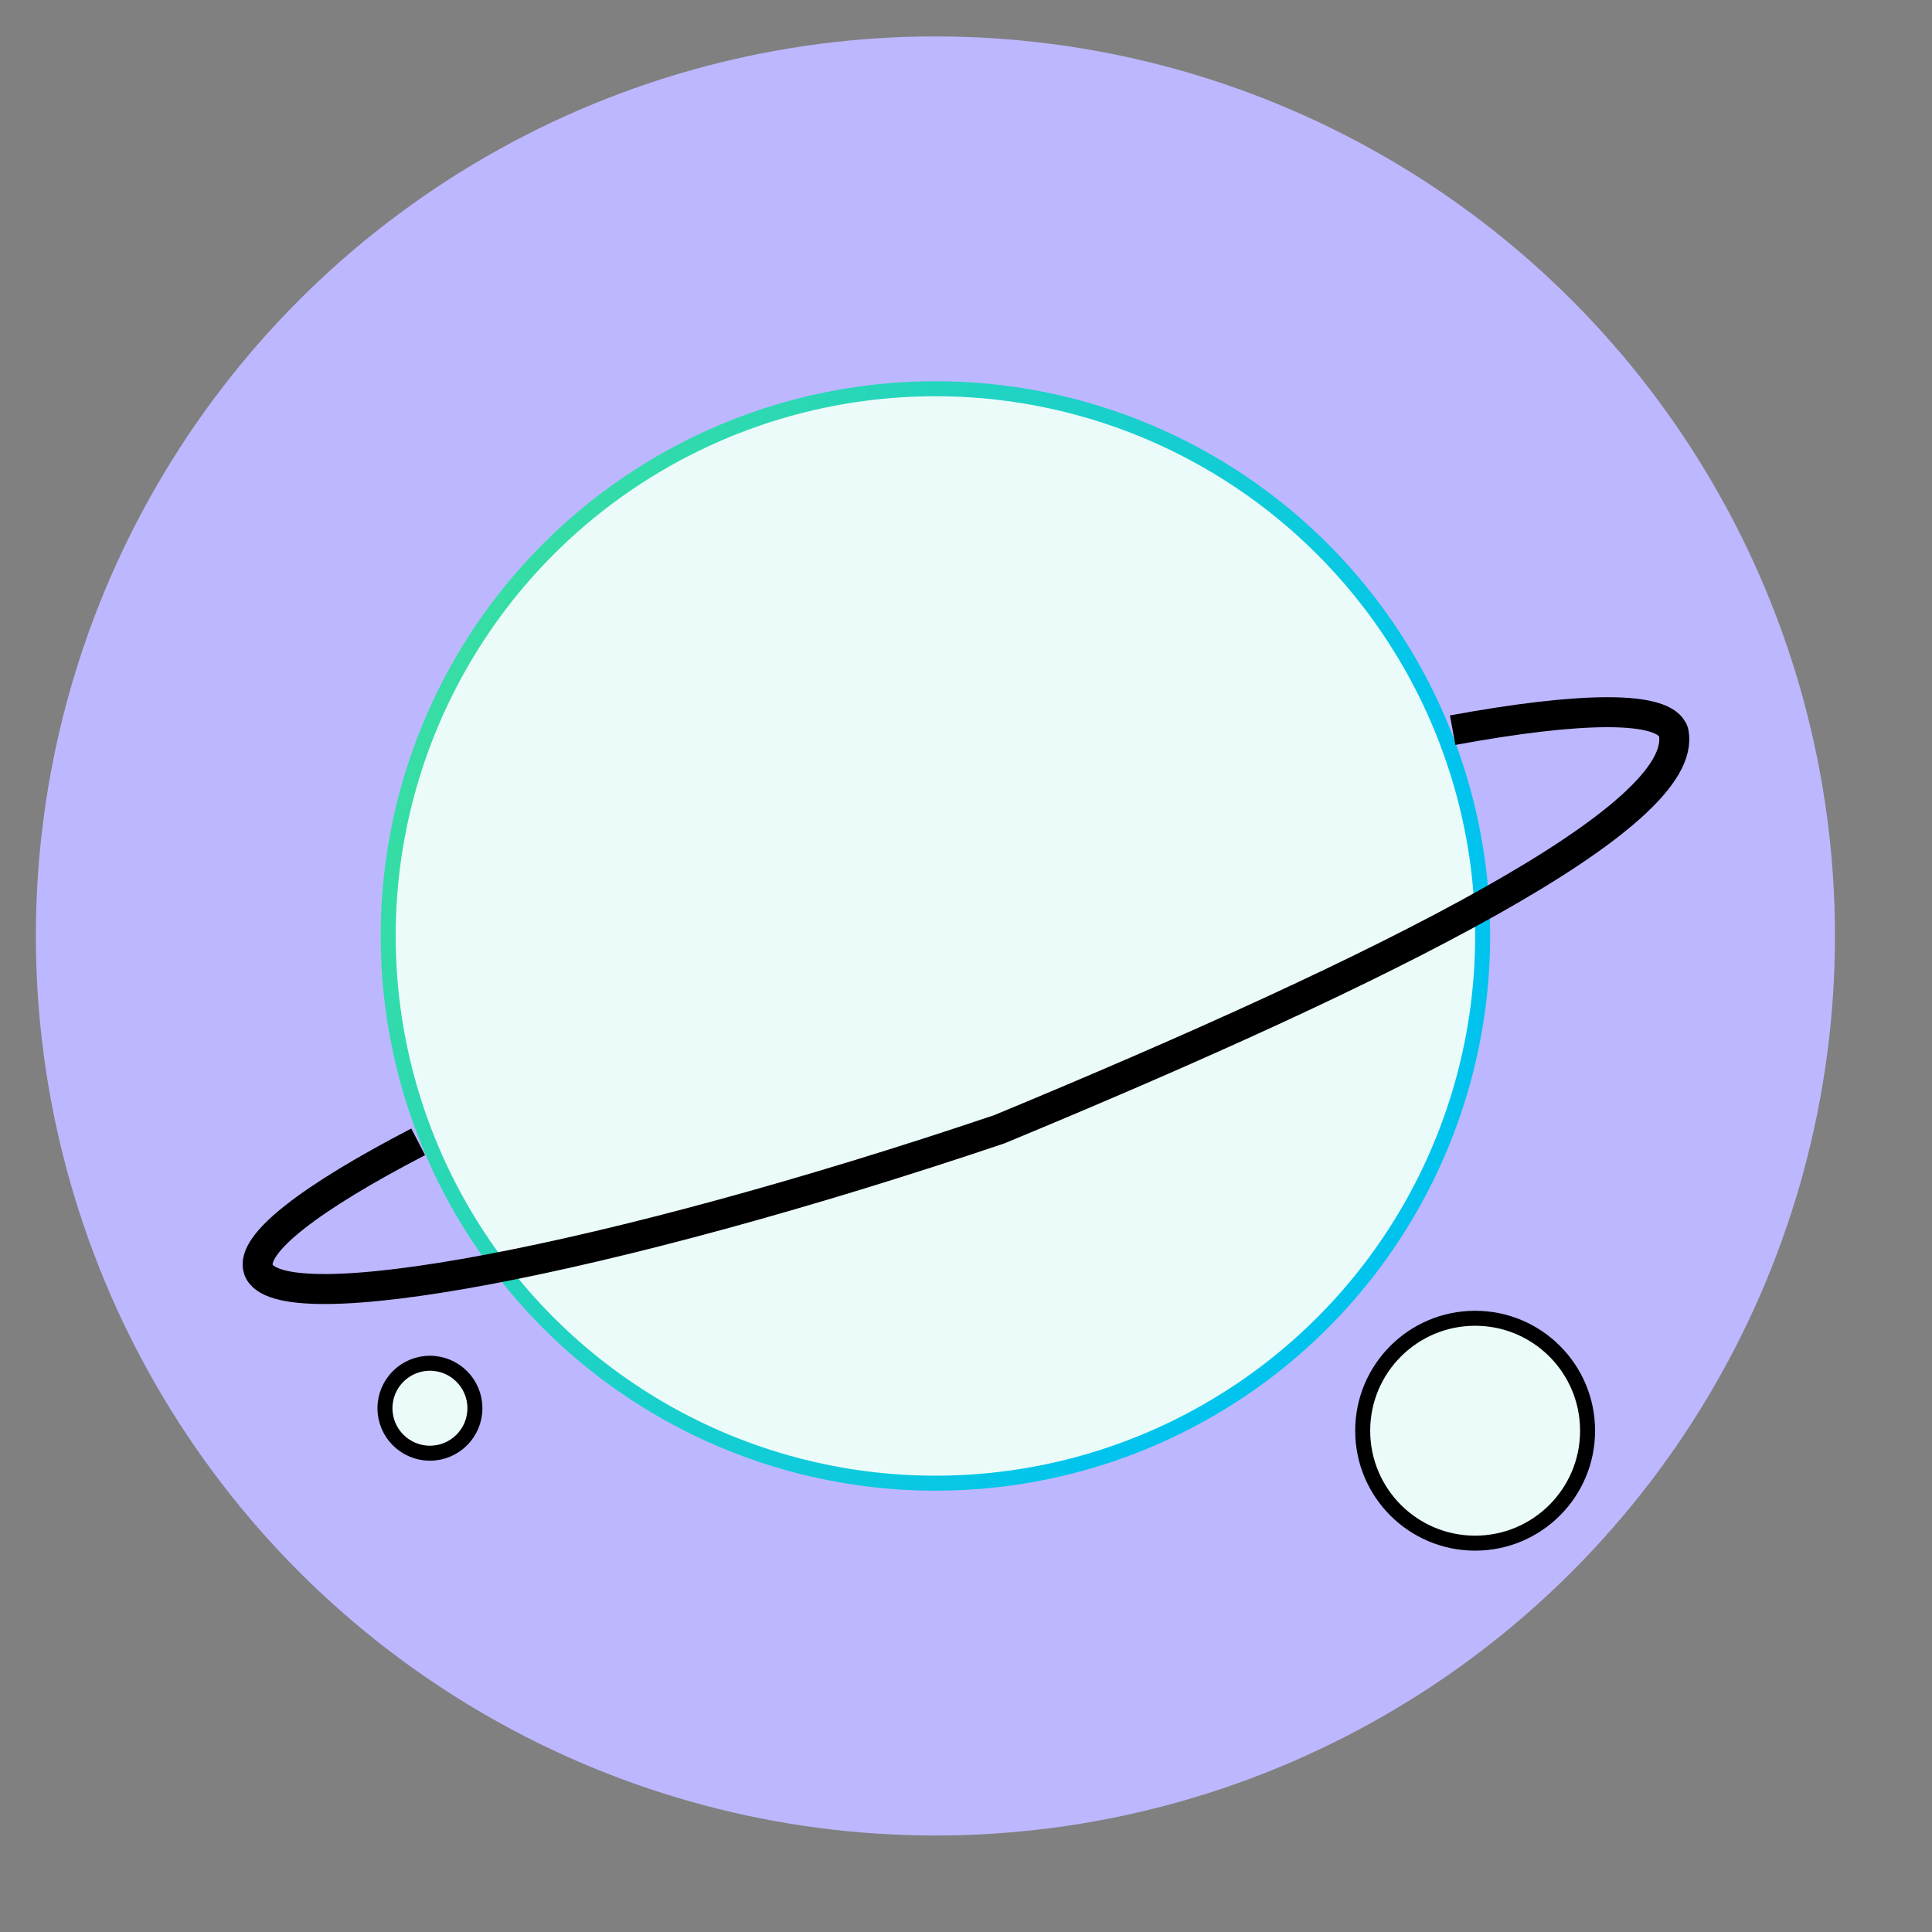 <svg xmlns="http://www.w3.org/2000/svg" viewBox="0 0 300 300"><rect x="0" y="0" width="300" height="300" fill="#808080" stroke="none"/>  <!---->
  <linearGradient gradientTransform="rotate(25)" id="60761ca1-82f9-4f0e-98b5-b3f3b236d1c3" x1="0%" y1="0%" x2="100%" y2="0%">
    <stop offset="0%" stop-color="#41E296" stop-opacity="1"></stop>
    <stop offset="100%" stop-color="#00C4EE" stop-opacity="1"></stop>
  </linearGradient>
  <g id="7690cabb-887f-42d6-9a20-b16a52be9c2f" fill="none" stroke="url(#60761ca1-82f9-4f0e-98b5-b3f3b236d1c3)" transform="matrix(2.328,0,0,2.328,34.168,32.428)">
    <circle stroke="none" fill="#BDB7FF " stroke-miterlimit="10" cx="47.716" cy="48.5" r="60"></circle>
    <circle fill="#EBFBFA" stroke-miterlimit="10" cx="47.716" cy="48.5" r="36.5"></circle>
    <circle fill="#EBFBFA" stroke="#000" stroke-miterlimit="10" cx="83.716" cy="81.5" r="7.5"></circle>
    <path stroke="#000" stroke-width="2" stroke-miterlimit="10" d="M13.216 62.232c-7.155 3.715-11.229 6.811-10.658 8.506 1.227 3.636 23.351-.547 49.416-9.343C78.036 50.6 98.175 40.521 96.947 34.886c-.598-1.772-6.163-1.687-14.73-.113"></path>
    <circle fill="#EBFBFA" stroke="#000" stroke-miterlimit="10" cx="14" cy="80" r="3"></circle>
  </g>  <!----></svg>
